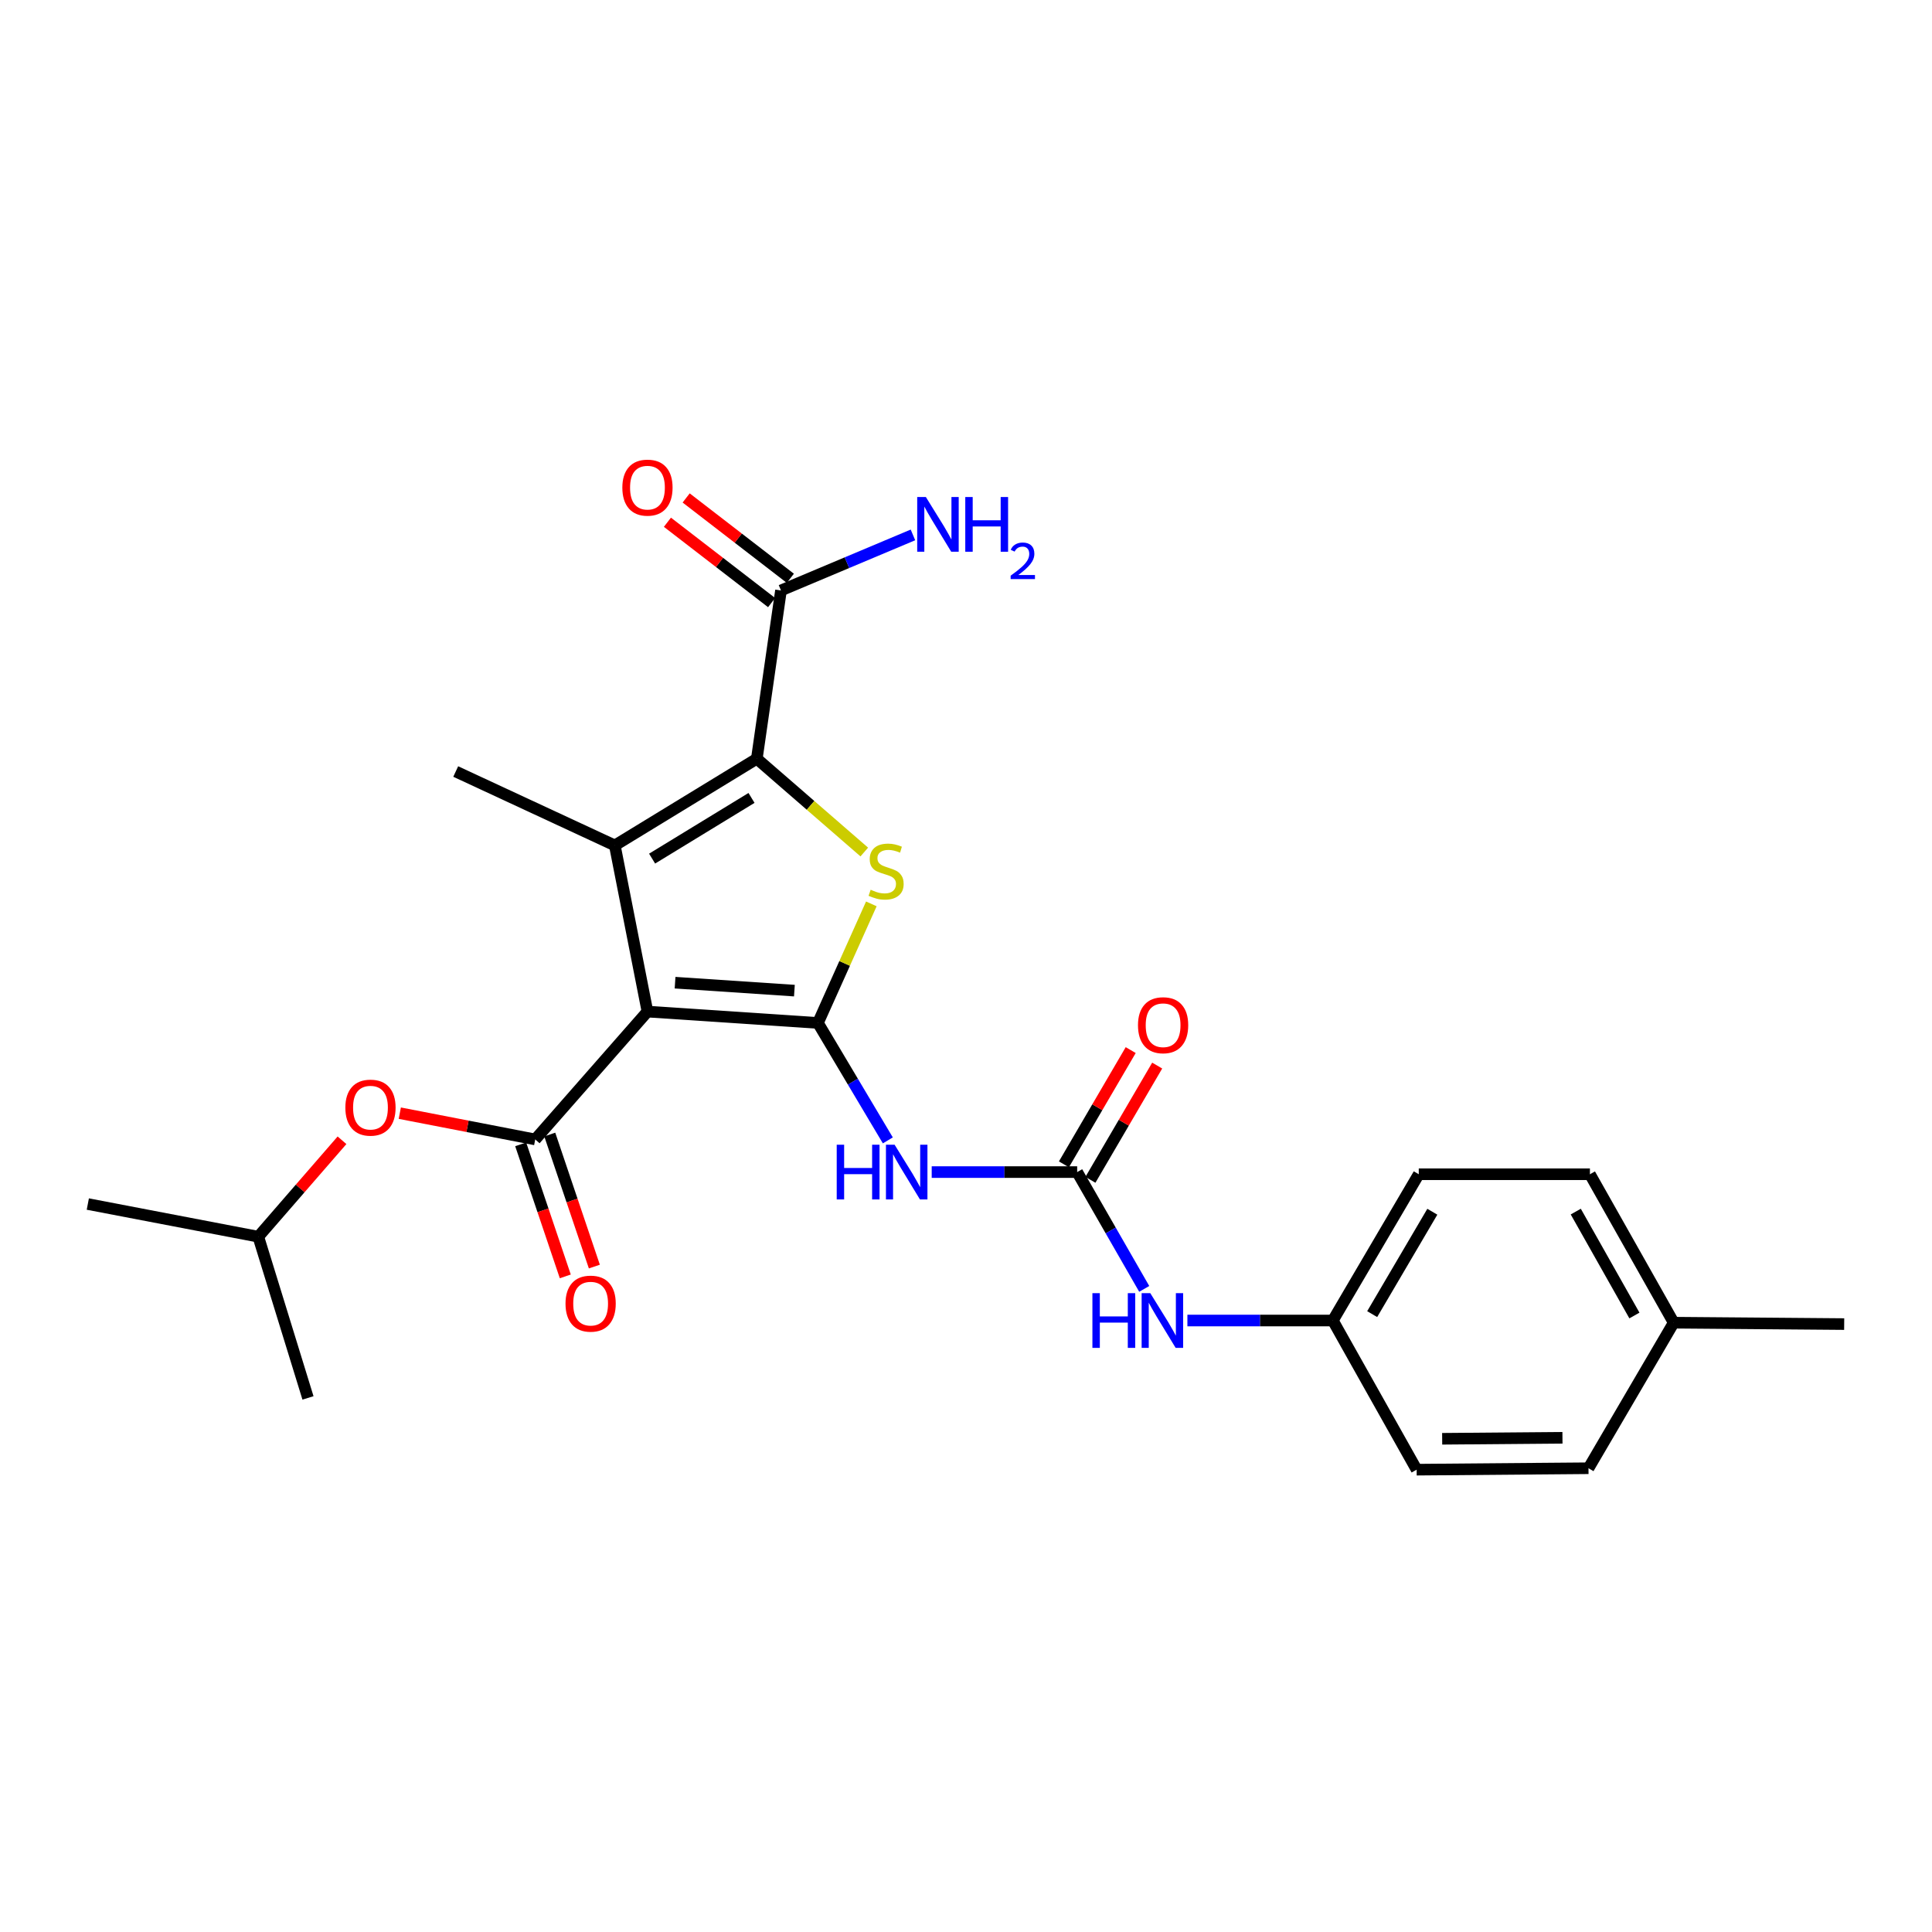 <?xml version='1.0' encoding='iso-8859-1'?>
<svg version='1.1' baseProfile='full'
              xmlns='http://www.w3.org/2000/svg'
                      xmlns:rdkit='http://www.rdkit.org/xml'
                      xmlns:xlink='http://www.w3.org/1999/xlink'
                  xml:space='preserve'
width='1000px' height='1000px' viewBox='0 0 1000 1000'>
<!-- END OF HEADER -->
<rect style='opacity:1.0;fill:#FFFFFF;stroke:none' width='1000' height='1000' x='0' y='0'> </rect>
<path class='bond-0' d='M 335.124,523.599 L 423.363,529.475' style='fill:none;fill-rule:evenodd;stroke:#000000;stroke-width:6px;stroke-linecap:butt;stroke-linejoin:miter;stroke-opacity:1' />
<path class='bond-0' d='M 349.415,508.634 L 411.182,512.748' style='fill:none;fill-rule:evenodd;stroke:#000000;stroke-width:6px;stroke-linecap:butt;stroke-linejoin:miter;stroke-opacity:1' />
<path class='bond-1' d='M 335.124,523.599 L 318.228,437.592' style='fill:none;fill-rule:evenodd;stroke:#000000;stroke-width:6px;stroke-linecap:butt;stroke-linejoin:miter;stroke-opacity:1' />
<path class='bond-4' d='M 335.124,523.599 L 277.033,589.772' style='fill:none;fill-rule:evenodd;stroke:#000000;stroke-width:6px;stroke-linecap:butt;stroke-linejoin:miter;stroke-opacity:1' />
<path class='bond-3' d='M 423.363,529.475 L 437.184,498.66' style='fill:none;fill-rule:evenodd;stroke:#000000;stroke-width:6px;stroke-linecap:butt;stroke-linejoin:miter;stroke-opacity:1' />
<path class='bond-3' d='M 437.184,498.66 L 451.006,467.845' style='fill:none;fill-rule:evenodd;stroke:#CCCC00;stroke-width:6px;stroke-linecap:butt;stroke-linejoin:miter;stroke-opacity:1' />
<path class='bond-5' d='M 423.363,529.475 L 441.452,559.869' style='fill:none;fill-rule:evenodd;stroke:#000000;stroke-width:6px;stroke-linecap:butt;stroke-linejoin:miter;stroke-opacity:1' />
<path class='bond-5' d='M 441.452,559.869 L 459.541,590.263' style='fill:none;fill-rule:evenodd;stroke:#0000FF;stroke-width:6px;stroke-linecap:butt;stroke-linejoin:miter;stroke-opacity:1' />
<path class='bond-2' d='M 318.228,437.592 L 391.732,392.718' style='fill:none;fill-rule:evenodd;stroke:#000000;stroke-width:6px;stroke-linecap:butt;stroke-linejoin:miter;stroke-opacity:1' />
<path class='bond-2' d='M 337.529,444.416 L 388.982,413.005' style='fill:none;fill-rule:evenodd;stroke:#000000;stroke-width:6px;stroke-linecap:butt;stroke-linejoin:miter;stroke-opacity:1' />
<path class='bond-15' d='M 318.228,437.592 L 235.882,399.336' style='fill:none;fill-rule:evenodd;stroke:#000000;stroke-width:6px;stroke-linecap:butt;stroke-linejoin:miter;stroke-opacity:1' />
<path class='bond-7' d='M 391.732,392.718 L 404.235,305.617' style='fill:none;fill-rule:evenodd;stroke:#000000;stroke-width:6px;stroke-linecap:butt;stroke-linejoin:miter;stroke-opacity:1' />
<path class='bond-25' d='M 391.732,392.718 L 419.542,416.861' style='fill:none;fill-rule:evenodd;stroke:#000000;stroke-width:6px;stroke-linecap:butt;stroke-linejoin:miter;stroke-opacity:1' />
<path class='bond-25' d='M 419.542,416.861 L 447.351,441.003' style='fill:none;fill-rule:evenodd;stroke:#CCCC00;stroke-width:6px;stroke-linecap:butt;stroke-linejoin:miter;stroke-opacity:1' />
<path class='bond-8' d='M 277.033,589.772 L 241.981,582.972' style='fill:none;fill-rule:evenodd;stroke:#000000;stroke-width:6px;stroke-linecap:butt;stroke-linejoin:miter;stroke-opacity:1' />
<path class='bond-8' d='M 241.981,582.972 L 206.93,576.172' style='fill:none;fill-rule:evenodd;stroke:#FF0000;stroke-width:6px;stroke-linecap:butt;stroke-linejoin:miter;stroke-opacity:1' />
<path class='bond-10' d='M 269.51,592.313 L 281.051,626.485' style='fill:none;fill-rule:evenodd;stroke:#000000;stroke-width:6px;stroke-linecap:butt;stroke-linejoin:miter;stroke-opacity:1' />
<path class='bond-10' d='M 281.051,626.485 L 292.592,660.657' style='fill:none;fill-rule:evenodd;stroke:#FF0000;stroke-width:6px;stroke-linecap:butt;stroke-linejoin:miter;stroke-opacity:1' />
<path class='bond-10' d='M 284.556,587.231 L 296.097,621.403' style='fill:none;fill-rule:evenodd;stroke:#000000;stroke-width:6px;stroke-linecap:butt;stroke-linejoin:miter;stroke-opacity:1' />
<path class='bond-10' d='M 296.097,621.403 L 307.638,655.575' style='fill:none;fill-rule:evenodd;stroke:#FF0000;stroke-width:6px;stroke-linecap:butt;stroke-linejoin:miter;stroke-opacity:1' />
<path class='bond-6' d='M 482.251,606.668 L 519.897,606.668' style='fill:none;fill-rule:evenodd;stroke:#0000FF;stroke-width:6px;stroke-linecap:butt;stroke-linejoin:miter;stroke-opacity:1' />
<path class='bond-6' d='M 519.897,606.668 L 557.544,606.668' style='fill:none;fill-rule:evenodd;stroke:#000000;stroke-width:6px;stroke-linecap:butt;stroke-linejoin:miter;stroke-opacity:1' />
<path class='bond-9' d='M 557.544,606.668 L 574.897,636.896' style='fill:none;fill-rule:evenodd;stroke:#000000;stroke-width:6px;stroke-linecap:butt;stroke-linejoin:miter;stroke-opacity:1' />
<path class='bond-9' d='M 574.897,636.896 L 592.25,667.125' style='fill:none;fill-rule:evenodd;stroke:#0000FF;stroke-width:6px;stroke-linecap:butt;stroke-linejoin:miter;stroke-opacity:1' />
<path class='bond-11' d='M 564.4,610.675 L 581.681,581.108' style='fill:none;fill-rule:evenodd;stroke:#000000;stroke-width:6px;stroke-linecap:butt;stroke-linejoin:miter;stroke-opacity:1' />
<path class='bond-11' d='M 581.681,581.108 L 598.962,551.54' style='fill:none;fill-rule:evenodd;stroke:#FF0000;stroke-width:6px;stroke-linecap:butt;stroke-linejoin:miter;stroke-opacity:1' />
<path class='bond-11' d='M 550.688,602.661 L 567.969,573.094' style='fill:none;fill-rule:evenodd;stroke:#000000;stroke-width:6px;stroke-linecap:butt;stroke-linejoin:miter;stroke-opacity:1' />
<path class='bond-11' d='M 567.969,573.094 L 585.251,543.526' style='fill:none;fill-rule:evenodd;stroke:#FF0000;stroke-width:6px;stroke-linecap:butt;stroke-linejoin:miter;stroke-opacity:1' />
<path class='bond-12' d='M 409.084,299.329 L 382.12,278.534' style='fill:none;fill-rule:evenodd;stroke:#000000;stroke-width:6px;stroke-linecap:butt;stroke-linejoin:miter;stroke-opacity:1' />
<path class='bond-12' d='M 382.12,278.534 L 355.155,257.738' style='fill:none;fill-rule:evenodd;stroke:#FF0000;stroke-width:6px;stroke-linecap:butt;stroke-linejoin:miter;stroke-opacity:1' />
<path class='bond-12' d='M 399.385,311.905 L 372.421,291.11' style='fill:none;fill-rule:evenodd;stroke:#000000;stroke-width:6px;stroke-linecap:butt;stroke-linejoin:miter;stroke-opacity:1' />
<path class='bond-12' d='M 372.421,291.11 L 345.456,270.314' style='fill:none;fill-rule:evenodd;stroke:#FF0000;stroke-width:6px;stroke-linecap:butt;stroke-linejoin:miter;stroke-opacity:1' />
<path class='bond-13' d='M 404.235,305.617 L 438.388,291.242' style='fill:none;fill-rule:evenodd;stroke:#000000;stroke-width:6px;stroke-linecap:butt;stroke-linejoin:miter;stroke-opacity:1' />
<path class='bond-13' d='M 438.388,291.242 L 472.542,276.867' style='fill:none;fill-rule:evenodd;stroke:#0000FF;stroke-width:6px;stroke-linecap:butt;stroke-linejoin:miter;stroke-opacity:1' />
<path class='bond-21' d='M 177.023,590.203 L 155.358,615.16' style='fill:none;fill-rule:evenodd;stroke:#FF0000;stroke-width:6px;stroke-linecap:butt;stroke-linejoin:miter;stroke-opacity:1' />
<path class='bond-21' d='M 155.358,615.16 L 133.694,640.116' style='fill:none;fill-rule:evenodd;stroke:#000000;stroke-width:6px;stroke-linecap:butt;stroke-linejoin:miter;stroke-opacity:1' />
<path class='bond-14' d='M 614.596,683.499 L 652.234,683.499' style='fill:none;fill-rule:evenodd;stroke:#0000FF;stroke-width:6px;stroke-linecap:butt;stroke-linejoin:miter;stroke-opacity:1' />
<path class='bond-14' d='M 652.234,683.499 L 689.872,683.499' style='fill:none;fill-rule:evenodd;stroke:#000000;stroke-width:6px;stroke-linecap:butt;stroke-linejoin:miter;stroke-opacity:1' />
<path class='bond-17' d='M 689.872,683.499 L 734.349,607.789' style='fill:none;fill-rule:evenodd;stroke:#000000;stroke-width:6px;stroke-linecap:butt;stroke-linejoin:miter;stroke-opacity:1' />
<path class='bond-17' d='M 710.237,680.187 L 741.371,627.19' style='fill:none;fill-rule:evenodd;stroke:#000000;stroke-width:6px;stroke-linecap:butt;stroke-linejoin:miter;stroke-opacity:1' />
<path class='bond-18' d='M 689.872,683.499 L 733.255,760.701' style='fill:none;fill-rule:evenodd;stroke:#000000;stroke-width:6px;stroke-linecap:butt;stroke-linejoin:miter;stroke-opacity:1' />
<path class='bond-16' d='M 866.306,684.62 L 822.941,607.789' style='fill:none;fill-rule:evenodd;stroke:#000000;stroke-width:6px;stroke-linecap:butt;stroke-linejoin:miter;stroke-opacity:1' />
<path class='bond-16' d='M 845.971,680.901 L 815.615,627.12' style='fill:none;fill-rule:evenodd;stroke:#000000;stroke-width:6px;stroke-linecap:butt;stroke-linejoin:miter;stroke-opacity:1' />
<path class='bond-22' d='M 866.306,684.62 L 954.545,685.343' style='fill:none;fill-rule:evenodd;stroke:#000000;stroke-width:6px;stroke-linecap:butt;stroke-linejoin:miter;stroke-opacity:1' />
<path class='bond-26' d='M 866.306,684.62 L 822.2,759.96' style='fill:none;fill-rule:evenodd;stroke:#000000;stroke-width:6px;stroke-linecap:butt;stroke-linejoin:miter;stroke-opacity:1' />
<path class='bond-20' d='M 734.349,607.789 L 822.941,607.789' style='fill:none;fill-rule:evenodd;stroke:#000000;stroke-width:6px;stroke-linecap:butt;stroke-linejoin:miter;stroke-opacity:1' />
<path class='bond-19' d='M 733.255,760.701 L 822.2,759.96' style='fill:none;fill-rule:evenodd;stroke:#000000;stroke-width:6px;stroke-linecap:butt;stroke-linejoin:miter;stroke-opacity:1' />
<path class='bond-19' d='M 746.464,744.709 L 808.726,744.19' style='fill:none;fill-rule:evenodd;stroke:#000000;stroke-width:6px;stroke-linecap:butt;stroke-linejoin:miter;stroke-opacity:1' />
<path class='bond-23' d='M 133.694,640.116 L 45.455,623.211' style='fill:none;fill-rule:evenodd;stroke:#000000;stroke-width:6px;stroke-linecap:butt;stroke-linejoin:miter;stroke-opacity:1' />
<path class='bond-24' d='M 133.694,640.116 L 159.413,723.556' style='fill:none;fill-rule:evenodd;stroke:#000000;stroke-width:6px;stroke-linecap:butt;stroke-linejoin:miter;stroke-opacity:1' />
<path  class='atom-4' d='M 450.646 460.529
Q 450.966 460.649, 452.286 461.209
Q 453.606 461.769, 455.046 462.129
Q 456.526 462.449, 457.966 462.449
Q 460.646 462.449, 462.206 461.169
Q 463.766 459.849, 463.766 457.569
Q 463.766 456.009, 462.966 455.049
Q 462.206 454.089, 461.006 453.569
Q 459.806 453.049, 457.806 452.449
Q 455.286 451.689, 453.766 450.969
Q 452.286 450.249, 451.206 448.729
Q 450.166 447.209, 450.166 444.649
Q 450.166 441.089, 452.566 438.889
Q 455.006 436.689, 459.806 436.689
Q 463.086 436.689, 466.806 438.249
L 465.886 441.329
Q 462.486 439.929, 459.926 439.929
Q 457.166 439.929, 455.646 441.089
Q 454.126 442.209, 454.166 444.169
Q 454.166 445.689, 454.926 446.609
Q 455.726 447.529, 456.846 448.049
Q 458.006 448.569, 459.926 449.169
Q 462.486 449.969, 464.006 450.769
Q 465.526 451.569, 466.606 453.209
Q 467.726 454.809, 467.726 457.569
Q 467.726 461.489, 465.086 463.609
Q 462.486 465.689, 458.126 465.689
Q 455.606 465.689, 453.686 465.129
Q 451.806 464.609, 449.566 463.689
L 450.646 460.529
' fill='#CCCC00'/>
<path  class='atom-6' d='M 433.085 592.508
L 436.925 592.508
L 436.925 604.548
L 451.405 604.548
L 451.405 592.508
L 455.245 592.508
L 455.245 620.828
L 451.405 620.828
L 451.405 607.748
L 436.925 607.748
L 436.925 620.828
L 433.085 620.828
L 433.085 592.508
' fill='#0000FF'/>
<path  class='atom-6' d='M 463.045 592.508
L 472.325 607.508
Q 473.245 608.988, 474.725 611.668
Q 476.205 614.348, 476.285 614.508
L 476.285 592.508
L 480.045 592.508
L 480.045 620.828
L 476.165 620.828
L 466.205 604.428
Q 465.045 602.508, 463.805 600.308
Q 462.605 598.108, 462.245 597.428
L 462.245 620.828
L 458.565 620.828
L 458.565 592.508
L 463.045 592.508
' fill='#0000FF'/>
<path  class='atom-9' d='M 178.758 573.309
Q 178.758 566.509, 182.118 562.709
Q 185.478 558.909, 191.758 558.909
Q 198.038 558.909, 201.398 562.709
Q 204.758 566.509, 204.758 573.309
Q 204.758 580.189, 201.358 584.109
Q 197.958 587.989, 191.758 587.989
Q 185.518 587.989, 182.118 584.109
Q 178.758 580.229, 178.758 573.309
M 191.758 584.789
Q 196.078 584.789, 198.398 581.909
Q 200.758 578.989, 200.758 573.309
Q 200.758 567.749, 198.398 564.949
Q 196.078 562.109, 191.758 562.109
Q 187.438 562.109, 185.078 564.909
Q 182.758 567.709, 182.758 573.309
Q 182.758 579.029, 185.078 581.909
Q 187.438 584.789, 191.758 584.789
' fill='#FF0000'/>
<path  class='atom-10' d='M 565.43 669.339
L 569.27 669.339
L 569.27 681.379
L 583.75 681.379
L 583.75 669.339
L 587.59 669.339
L 587.59 697.659
L 583.75 697.659
L 583.75 684.579
L 569.27 684.579
L 569.27 697.659
L 565.43 697.659
L 565.43 669.339
' fill='#0000FF'/>
<path  class='atom-10' d='M 595.39 669.339
L 604.67 684.339
Q 605.59 685.819, 607.07 688.499
Q 608.55 691.179, 608.63 691.339
L 608.63 669.339
L 612.39 669.339
L 612.39 697.659
L 608.51 697.659
L 598.55 681.259
Q 597.39 679.339, 596.15 677.139
Q 594.95 674.939, 594.59 674.259
L 594.59 697.659
L 590.91 697.659
L 590.91 669.339
L 595.39 669.339
' fill='#0000FF'/>
<path  class='atom-11' d='M 292.708 674.756
Q 292.708 667.956, 296.068 664.156
Q 299.428 660.356, 305.708 660.356
Q 311.988 660.356, 315.348 664.156
Q 318.708 667.956, 318.708 674.756
Q 318.708 681.636, 315.308 685.556
Q 311.908 689.436, 305.708 689.436
Q 299.468 689.436, 296.068 685.556
Q 292.708 681.676, 292.708 674.756
M 305.708 686.236
Q 310.028 686.236, 312.348 683.356
Q 314.708 680.436, 314.708 674.756
Q 314.708 669.196, 312.348 666.396
Q 310.028 663.556, 305.708 663.556
Q 301.388 663.556, 299.028 666.356
Q 296.708 669.156, 296.708 674.756
Q 296.708 680.476, 299.028 683.356
Q 301.388 686.236, 305.708 686.236
' fill='#FF0000'/>
<path  class='atom-12' d='M 589.021 530.65
Q 589.021 523.85, 592.381 520.05
Q 595.741 516.25, 602.021 516.25
Q 608.301 516.25, 611.661 520.05
Q 615.021 523.85, 615.021 530.65
Q 615.021 537.53, 611.621 541.45
Q 608.221 545.33, 602.021 545.33
Q 595.781 545.33, 592.381 541.45
Q 589.021 537.57, 589.021 530.65
M 602.021 542.13
Q 606.341 542.13, 608.661 539.25
Q 611.021 536.33, 611.021 530.65
Q 611.021 525.09, 608.661 522.29
Q 606.341 519.45, 602.021 519.45
Q 597.701 519.45, 595.341 522.25
Q 593.021 525.05, 593.021 530.65
Q 593.021 536.37, 595.341 539.25
Q 597.701 542.13, 602.021 542.13
' fill='#FF0000'/>
<path  class='atom-13' d='M 322.124 252.397
Q 322.124 245.597, 325.484 241.797
Q 328.844 237.997, 335.124 237.997
Q 341.404 237.997, 344.764 241.797
Q 348.124 245.597, 348.124 252.397
Q 348.124 259.277, 344.724 263.197
Q 341.324 267.077, 335.124 267.077
Q 328.884 267.077, 325.484 263.197
Q 322.124 259.317, 322.124 252.397
M 335.124 263.877
Q 339.444 263.877, 341.764 260.997
Q 344.124 258.077, 344.124 252.397
Q 344.124 246.837, 341.764 244.037
Q 339.444 241.197, 335.124 241.197
Q 330.804 241.197, 328.444 243.997
Q 326.124 246.797, 326.124 252.397
Q 326.124 258.117, 328.444 260.997
Q 330.804 263.877, 335.124 263.877
' fill='#FF0000'/>
<path  class='atom-14' d='M 479.226 257.259
L 488.506 272.259
Q 489.426 273.739, 490.906 276.419
Q 492.386 279.099, 492.466 279.259
L 492.466 257.259
L 496.226 257.259
L 496.226 285.579
L 492.346 285.579
L 482.386 269.179
Q 481.226 267.259, 479.986 265.059
Q 478.786 262.859, 478.426 262.179
L 478.426 285.579
L 474.746 285.579
L 474.746 257.259
L 479.226 257.259
' fill='#0000FF'/>
<path  class='atom-14' d='M 499.626 257.259
L 503.466 257.259
L 503.466 269.299
L 517.946 269.299
L 517.946 257.259
L 521.786 257.259
L 521.786 285.579
L 517.946 285.579
L 517.946 272.499
L 503.466 272.499
L 503.466 285.579
L 499.626 285.579
L 499.626 257.259
' fill='#0000FF'/>
<path  class='atom-14' d='M 523.159 284.586
Q 523.845 282.817, 525.482 281.84
Q 527.119 280.837, 529.389 280.837
Q 532.214 280.837, 533.798 282.368
Q 535.382 283.899, 535.382 286.618
Q 535.382 289.39, 533.323 291.978
Q 531.29 294.565, 527.066 297.627
L 535.699 297.627
L 535.699 299.739
L 523.106 299.739
L 523.106 297.97
Q 526.591 295.489, 528.65 293.641
Q 530.736 291.793, 531.739 290.13
Q 532.742 288.466, 532.742 286.75
Q 532.742 284.955, 531.844 283.952
Q 530.947 282.949, 529.389 282.949
Q 527.884 282.949, 526.881 283.556
Q 525.878 284.163, 525.165 285.51
L 523.159 284.586
' fill='#0000FF'/>
</svg>

